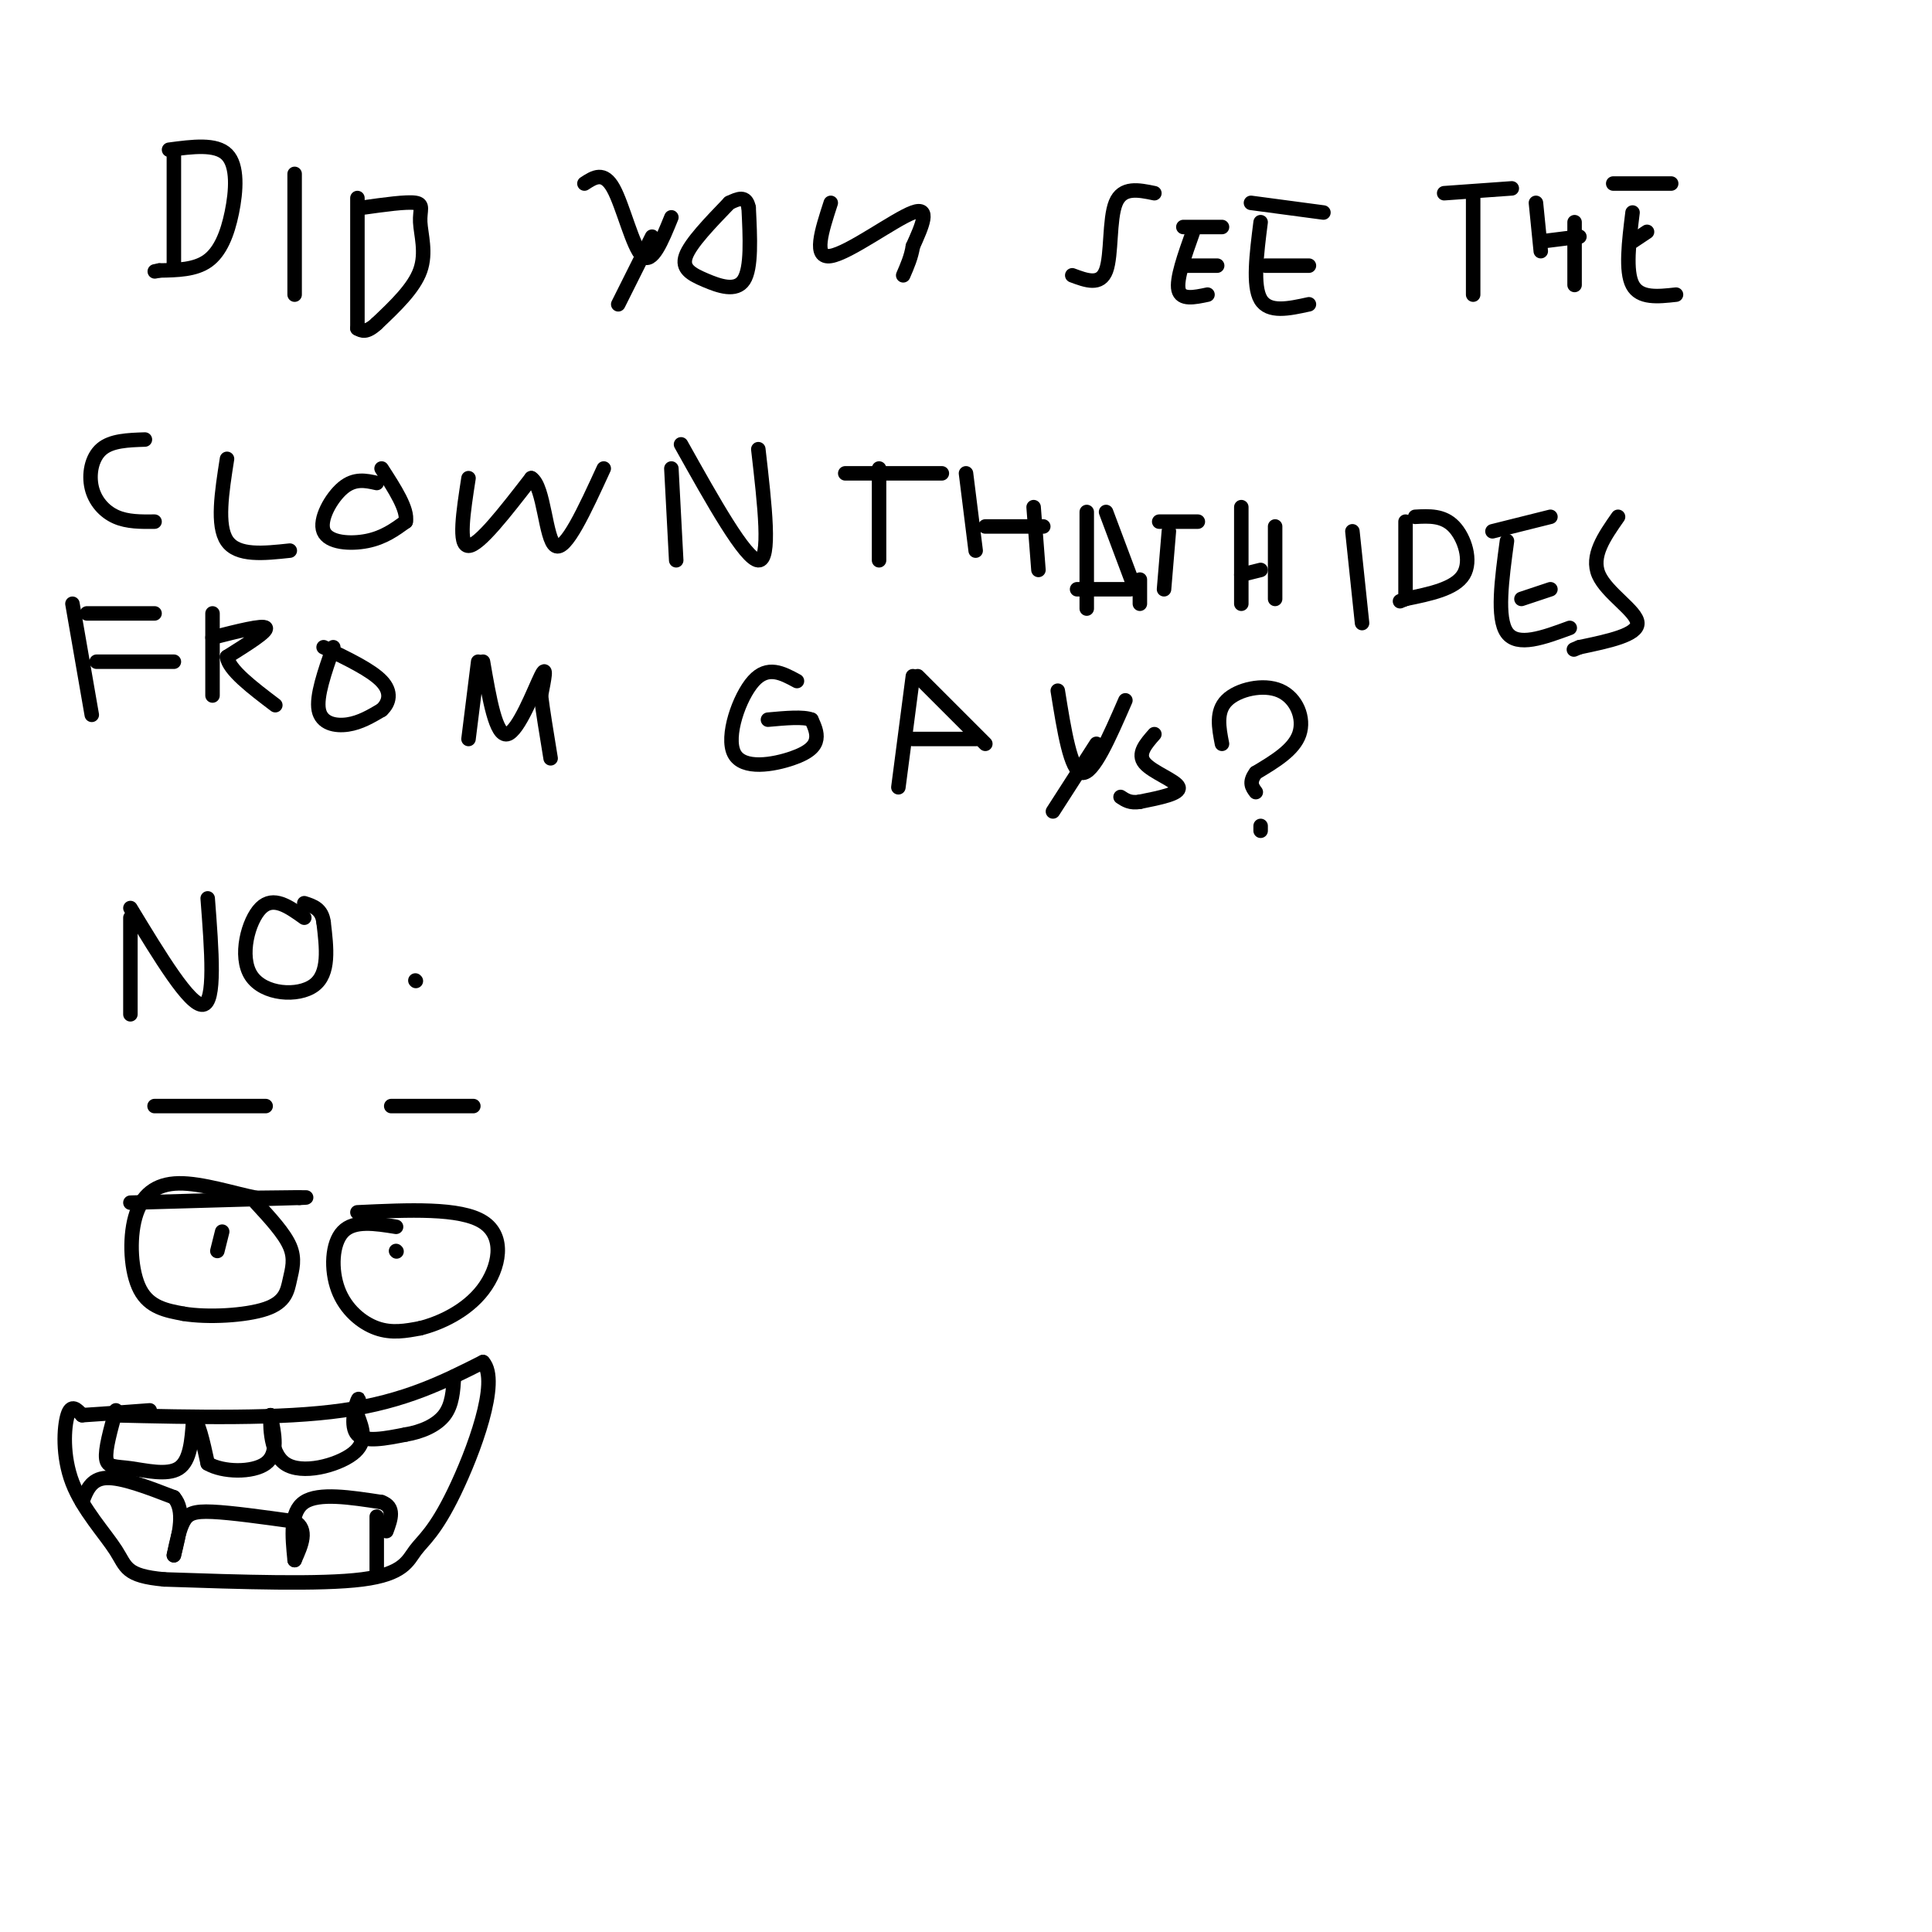<svg viewBox='0 0 400 400' version='1.1' xmlns='http://www.w3.org/2000/svg' xmlns:xlink='http://www.w3.org/1999/xlink'><g fill='none' stroke='#000000' stroke-width='3' stroke-linecap='round' stroke-linejoin='round'><path d='M36,32c0.000,0.000 0.000,23.000 0,23'/><path d='M35,31c4.869,-0.649 9.738,-1.298 12,1c2.262,2.298 1.917,7.542 1,12c-0.917,4.458 -2.405,8.131 -5,10c-2.595,1.869 -6.298,1.935 -10,2'/><path d='M33,56c-1.667,0.333 -0.833,0.167 0,0'/><path d='M61,36c0.000,0.000 0.000,25.000 0,25'/><path d='M74,41c0.000,0.000 0.000,27.000 0,27'/><path d='M75,43c4.589,-0.643 9.179,-1.286 11,-1c1.821,0.286 0.875,1.500 1,4c0.125,2.500 1.321,6.286 0,10c-1.321,3.714 -5.161,7.357 -9,11'/><path d='M78,67c-2.167,2.000 -3.083,1.500 -4,1'/><path d='M121,38c2.000,-1.311 4.000,-2.622 6,1c2.000,3.622 4.000,12.178 6,14c2.000,1.822 4.000,-3.089 6,-8'/><path d='M135,49c0.000,0.000 -7.000,14.000 -7,14'/><path d='M151,42c-4.024,4.173 -8.048,8.345 -9,11c-0.952,2.655 1.167,3.792 4,5c2.833,1.208 6.381,2.488 8,0c1.619,-2.488 1.310,-8.744 1,-15'/><path d='M155,43c-0.500,-2.667 -2.250,-1.833 -4,-1'/><path d='M172,42c-1.889,5.800 -3.778,11.600 0,11c3.778,-0.600 13.222,-7.600 17,-9c3.778,-1.400 1.889,2.800 0,7'/><path d='M189,51c-0.333,2.167 -1.167,4.083 -2,6'/><path d='M239,40c-3.311,-0.689 -6.622,-1.378 -8,2c-1.378,3.378 -0.822,10.822 -2,14c-1.178,3.178 -4.089,2.089 -7,1'/><path d='M247,48c-1.750,4.917 -3.500,9.833 -3,12c0.500,2.167 3.250,1.583 6,1'/><path d='M245,55c0.000,0.000 7.000,0.000 7,0'/><path d='M245,47c0.000,0.000 8.000,0.000 8,0'/><path d='M261,46c-0.833,6.583 -1.667,13.167 0,16c1.667,2.833 5.833,1.917 10,1'/><path d='M262,55c0.000,0.000 9.000,0.000 9,0'/><path d='M259,42c0.000,0.000 15.000,2.000 15,2'/><path d='M305,41c0.000,0.000 0.000,20.000 0,20'/><path d='M299,40c0.000,0.000 14.000,-1.000 14,-1'/><path d='M318,42c0.000,0.000 1.000,10.000 1,10'/><path d='M326,46c0.000,0.000 0.000,13.000 0,13'/><path d='M319,50c0.000,0.000 8.000,-1.000 8,-1'/><path d='M338,44c-0.750,6.083 -1.500,12.167 0,15c1.500,2.833 5.250,2.417 9,2'/><path d='M338,50c0.000,0.000 3.000,-2.000 3,-2'/><path d='M334,38c0.000,0.000 12.000,0.000 12,0'/><path d='M30,91c-3.476,0.113 -6.952,0.226 -9,2c-2.048,1.774 -2.667,5.208 -2,8c0.667,2.792 2.619,4.940 5,6c2.381,1.060 5.190,1.030 8,1'/><path d='M47,95c-1.083,6.917 -2.167,13.833 0,17c2.167,3.167 7.583,2.583 13,2'/><path d='M78,100c-2.286,-0.512 -4.571,-1.024 -7,1c-2.429,2.024 -5.000,6.583 -4,9c1.000,2.417 5.571,2.690 9,2c3.429,-0.690 5.714,-2.345 8,-4'/><path d='M84,108c0.500,-2.500 -2.250,-6.750 -5,-11'/><path d='M97,99c-1.083,7.000 -2.167,14.000 0,14c2.167,0.000 7.583,-7.000 13,-14'/><path d='M110,99c2.689,1.644 2.911,12.756 5,14c2.089,1.244 6.044,-7.378 10,-16'/><path d='M139,97c0.000,0.000 1.000,19.000 1,19'/><path d='M141,92c6.667,11.917 13.333,23.833 16,24c2.667,0.167 1.333,-11.417 0,-23'/><path d='M182,97c0.000,0.000 0.000,19.000 0,19'/><path d='M175,98c0.000,0.000 20.000,0.000 20,0'/><path d='M200,98c0.000,0.000 2.000,16.000 2,16'/><path d='M214,105c0.000,0.000 1.000,13.000 1,13'/><path d='M204,109c0.000,0.000 12.000,0.000 12,0'/><path d='M225,106c0.000,0.000 0.000,20.000 0,20'/><path d='M229,106c0.000,0.000 6.000,16.000 6,16'/><path d='M223,122c0.000,0.000 11.000,0.000 11,0'/><path d='M257,105c0.000,0.000 0.000,20.000 0,20'/><path d='M264,109c0.000,0.000 0.000,15.000 0,15'/><path d='M257,119c0.000,0.000 4.000,-1.000 4,-1'/><path d='M280,110c0.000,0.000 2.000,19.000 2,19'/><path d='M236,120c0.000,0.000 0.000,5.000 0,5'/><path d='M242,110c0.000,0.000 -1.000,12.000 -1,12'/><path d='M240,108c0.000,0.000 8.000,0.000 8,0'/><path d='M291,108c0.000,0.000 0.000,16.000 0,16'/><path d='M293,107c2.889,-0.156 5.778,-0.311 8,2c2.222,2.311 3.778,7.089 2,10c-1.778,2.911 -6.889,3.956 -12,5'/><path d='M291,124c-2.000,0.833 -1.000,0.417 0,0'/><path d='M312,112c-1.083,8.000 -2.167,16.000 0,19c2.167,3.000 7.583,1.000 13,-1'/><path d='M315,124c0.000,0.000 6.000,-2.000 6,-2'/><path d='M309,110c0.000,0.000 12.000,-3.000 12,-3'/><path d='M335,107c-2.844,4.067 -5.689,8.133 -4,12c1.689,3.867 7.911,7.533 8,10c0.089,2.467 -5.956,3.733 -12,5'/><path d='M327,134c-2.000,0.833 -1.000,0.417 0,0'/><path d='M15,125c0.000,0.000 4.000,23.000 4,23'/><path d='M18,127c0.000,0.000 14.000,0.000 14,0'/><path d='M20,137c0.000,0.000 16.000,0.000 16,0'/><path d='M44,127c0.000,0.000 0.000,17.000 0,17'/><path d='M44,132c5.250,-1.333 10.500,-2.667 11,-2c0.500,0.667 -3.750,3.333 -8,6'/><path d='M47,136c0.333,2.667 5.167,6.333 10,10'/><path d='M69,134c-1.778,5.089 -3.556,10.178 -3,13c0.556,2.822 3.444,3.378 6,3c2.556,-0.378 4.778,-1.689 7,-3'/><path d='M79,147c1.622,-1.489 2.178,-3.711 0,-6c-2.178,-2.289 -7.089,-4.644 -12,-7'/><path d='M99,137c0.000,0.000 -2.000,16.000 -2,16'/><path d='M100,137c1.333,7.756 2.667,15.511 5,15c2.333,-0.511 5.667,-9.289 7,-12c1.333,-2.711 0.667,0.644 0,4'/><path d='M112,144c0.333,2.833 1.167,7.917 2,13'/><path d='M165,141c-3.029,-1.643 -6.057,-3.285 -9,0c-2.943,3.285 -5.799,11.499 -4,15c1.799,3.501 8.254,2.289 12,1c3.746,-1.289 4.785,-2.654 5,-4c0.215,-1.346 -0.392,-2.673 -1,-4'/><path d='M168,149c-1.667,-0.667 -5.333,-0.333 -9,0'/><path d='M189,140c0.000,0.000 -3.000,23.000 -3,23'/><path d='M190,140c0.000,0.000 14.000,14.000 14,14'/><path d='M189,153c0.000,0.000 13.000,0.000 13,0'/><path d='M219,143c1.333,8.333 2.667,16.667 5,17c2.333,0.333 5.667,-7.333 9,-15'/><path d='M227,154c0.000,0.000 -9.000,14.000 -9,14'/><path d='M239,152c-1.800,2.044 -3.600,4.089 -2,6c1.600,1.911 6.600,3.689 7,5c0.400,1.311 -3.800,2.156 -8,3'/><path d='M236,166c-2.000,0.333 -3.000,-0.333 -4,-1'/><path d='M253,154c-0.649,-3.357 -1.298,-6.714 1,-9c2.298,-2.286 7.542,-3.500 11,-2c3.458,1.500 5.131,5.714 4,9c-1.131,3.286 -5.065,5.643 -9,8'/><path d='M260,160c-1.500,2.000 -0.750,3.000 0,4'/><path d='M261,171c0.000,0.000 0.000,1.000 0,1'/><path d='M27,190c0.000,0.000 0.000,20.000 0,20'/><path d='M27,188c6.167,10.167 12.333,20.333 15,20c2.667,-0.333 1.833,-11.167 1,-22'/><path d='M63,190c-3.202,-2.292 -6.405,-4.583 -9,-2c-2.595,2.583 -4.583,10.042 -2,14c2.583,3.958 9.738,4.417 13,2c3.262,-2.417 2.631,-7.708 2,-13'/><path d='M67,191c-0.333,-2.833 -2.167,-3.417 -4,-4'/><path d='M86,203c0.000,0.000 0.100,0.100 0.1,0.1'/><path d='M27,249c0.000,0.000 35.000,-1.000 35,-1'/><path d='M62,248c4.333,-0.167 -2.333,-0.083 -9,0'/><path d='M53,248c-4.483,-0.880 -11.191,-3.081 -16,-3c-4.809,0.081 -7.718,2.445 -9,7c-1.282,4.555 -0.938,11.301 1,15c1.938,3.699 5.469,4.349 9,5'/><path d='M38,272c4.962,0.828 12.866,0.397 17,-1c4.134,-1.397 4.498,-3.761 5,-6c0.502,-2.239 1.144,-4.354 0,-7c-1.144,-2.646 -4.072,-5.823 -7,-9'/><path d='M46,255c0.000,0.000 -1.000,4.000 -1,4'/><path d='M82,254c-4.351,-0.696 -8.702,-1.393 -11,1c-2.298,2.393 -2.542,7.875 -1,12c1.542,4.125 4.869,6.893 8,8c3.131,1.107 6.065,0.554 9,0'/><path d='M87,275c4.024,-1.000 9.583,-3.500 13,-8c3.417,-4.500 4.690,-11.000 0,-14c-4.690,-3.000 -15.345,-2.500 -26,-2'/><path d='M82,259c0.000,0.000 0.100,0.100 0.1,0.1'/><path d='M23,293c17.583,0.417 35.167,0.833 48,-1c12.833,-1.833 20.917,-5.917 29,-10'/><path d='M100,282c3.568,3.936 -2.013,18.777 -6,27c-3.987,8.223 -6.381,9.829 -8,12c-1.619,2.171 -2.463,4.906 -11,6c-8.537,1.094 -24.769,0.547 -41,0'/><path d='M34,327c-8.088,-0.734 -7.807,-2.568 -10,-6c-2.193,-3.432 -6.860,-8.463 -9,-14c-2.140,-5.537 -1.754,-11.582 -1,-14c0.754,-2.418 1.877,-1.209 3,0'/><path d='M17,293c2.833,-0.167 8.417,-0.583 14,-1'/><path d='M24,292c-1.131,4.060 -2.262,8.119 -2,10c0.262,1.881 1.917,1.583 5,2c3.083,0.417 7.595,1.548 10,0c2.405,-1.548 2.702,-5.774 3,-10'/><path d='M40,294c1.000,-0.167 2.000,4.417 3,9'/><path d='M43,303c3.089,1.844 9.311,1.956 12,0c2.689,-1.956 1.844,-5.978 1,-10'/><path d='M56,293c0.012,0.738 -0.458,7.583 3,10c3.458,2.417 10.845,0.405 14,-2c3.155,-2.405 2.077,-5.202 1,-8'/><path d='M74,293c0.274,-2.333 0.458,-4.167 0,-3c-0.458,1.167 -1.560,5.333 0,7c1.560,1.667 5.780,0.833 10,0'/><path d='M84,297c3.244,-0.533 6.356,-1.867 8,-4c1.644,-2.133 1.822,-5.067 2,-8'/><path d='M17,311c0.917,-2.417 1.833,-4.833 5,-5c3.167,-0.167 8.583,1.917 14,4'/><path d='M36,310c2.333,2.667 1.167,7.333 0,12'/><path d='M36,322c0.556,-2.689 1.111,-5.378 2,-7c0.889,-1.622 2.111,-2.178 6,-2c3.889,0.178 10.444,1.089 17,2'/><path d='M61,315c2.833,1.667 1.417,4.833 0,8'/><path d='M61,323c-0.500,-5.000 -1.000,-10.000 2,-12c3.000,-2.000 9.500,-1.000 16,0'/><path d='M79,311c2.833,1.000 1.917,3.500 1,6'/><path d='M32,229c0.000,0.000 23.000,0.000 23,0'/><path d='M81,229c0.000,0.000 17.000,0.000 17,0'/><path d='M78,314c0.000,0.000 0.000,12.000 0,12'/></g>
</svg>